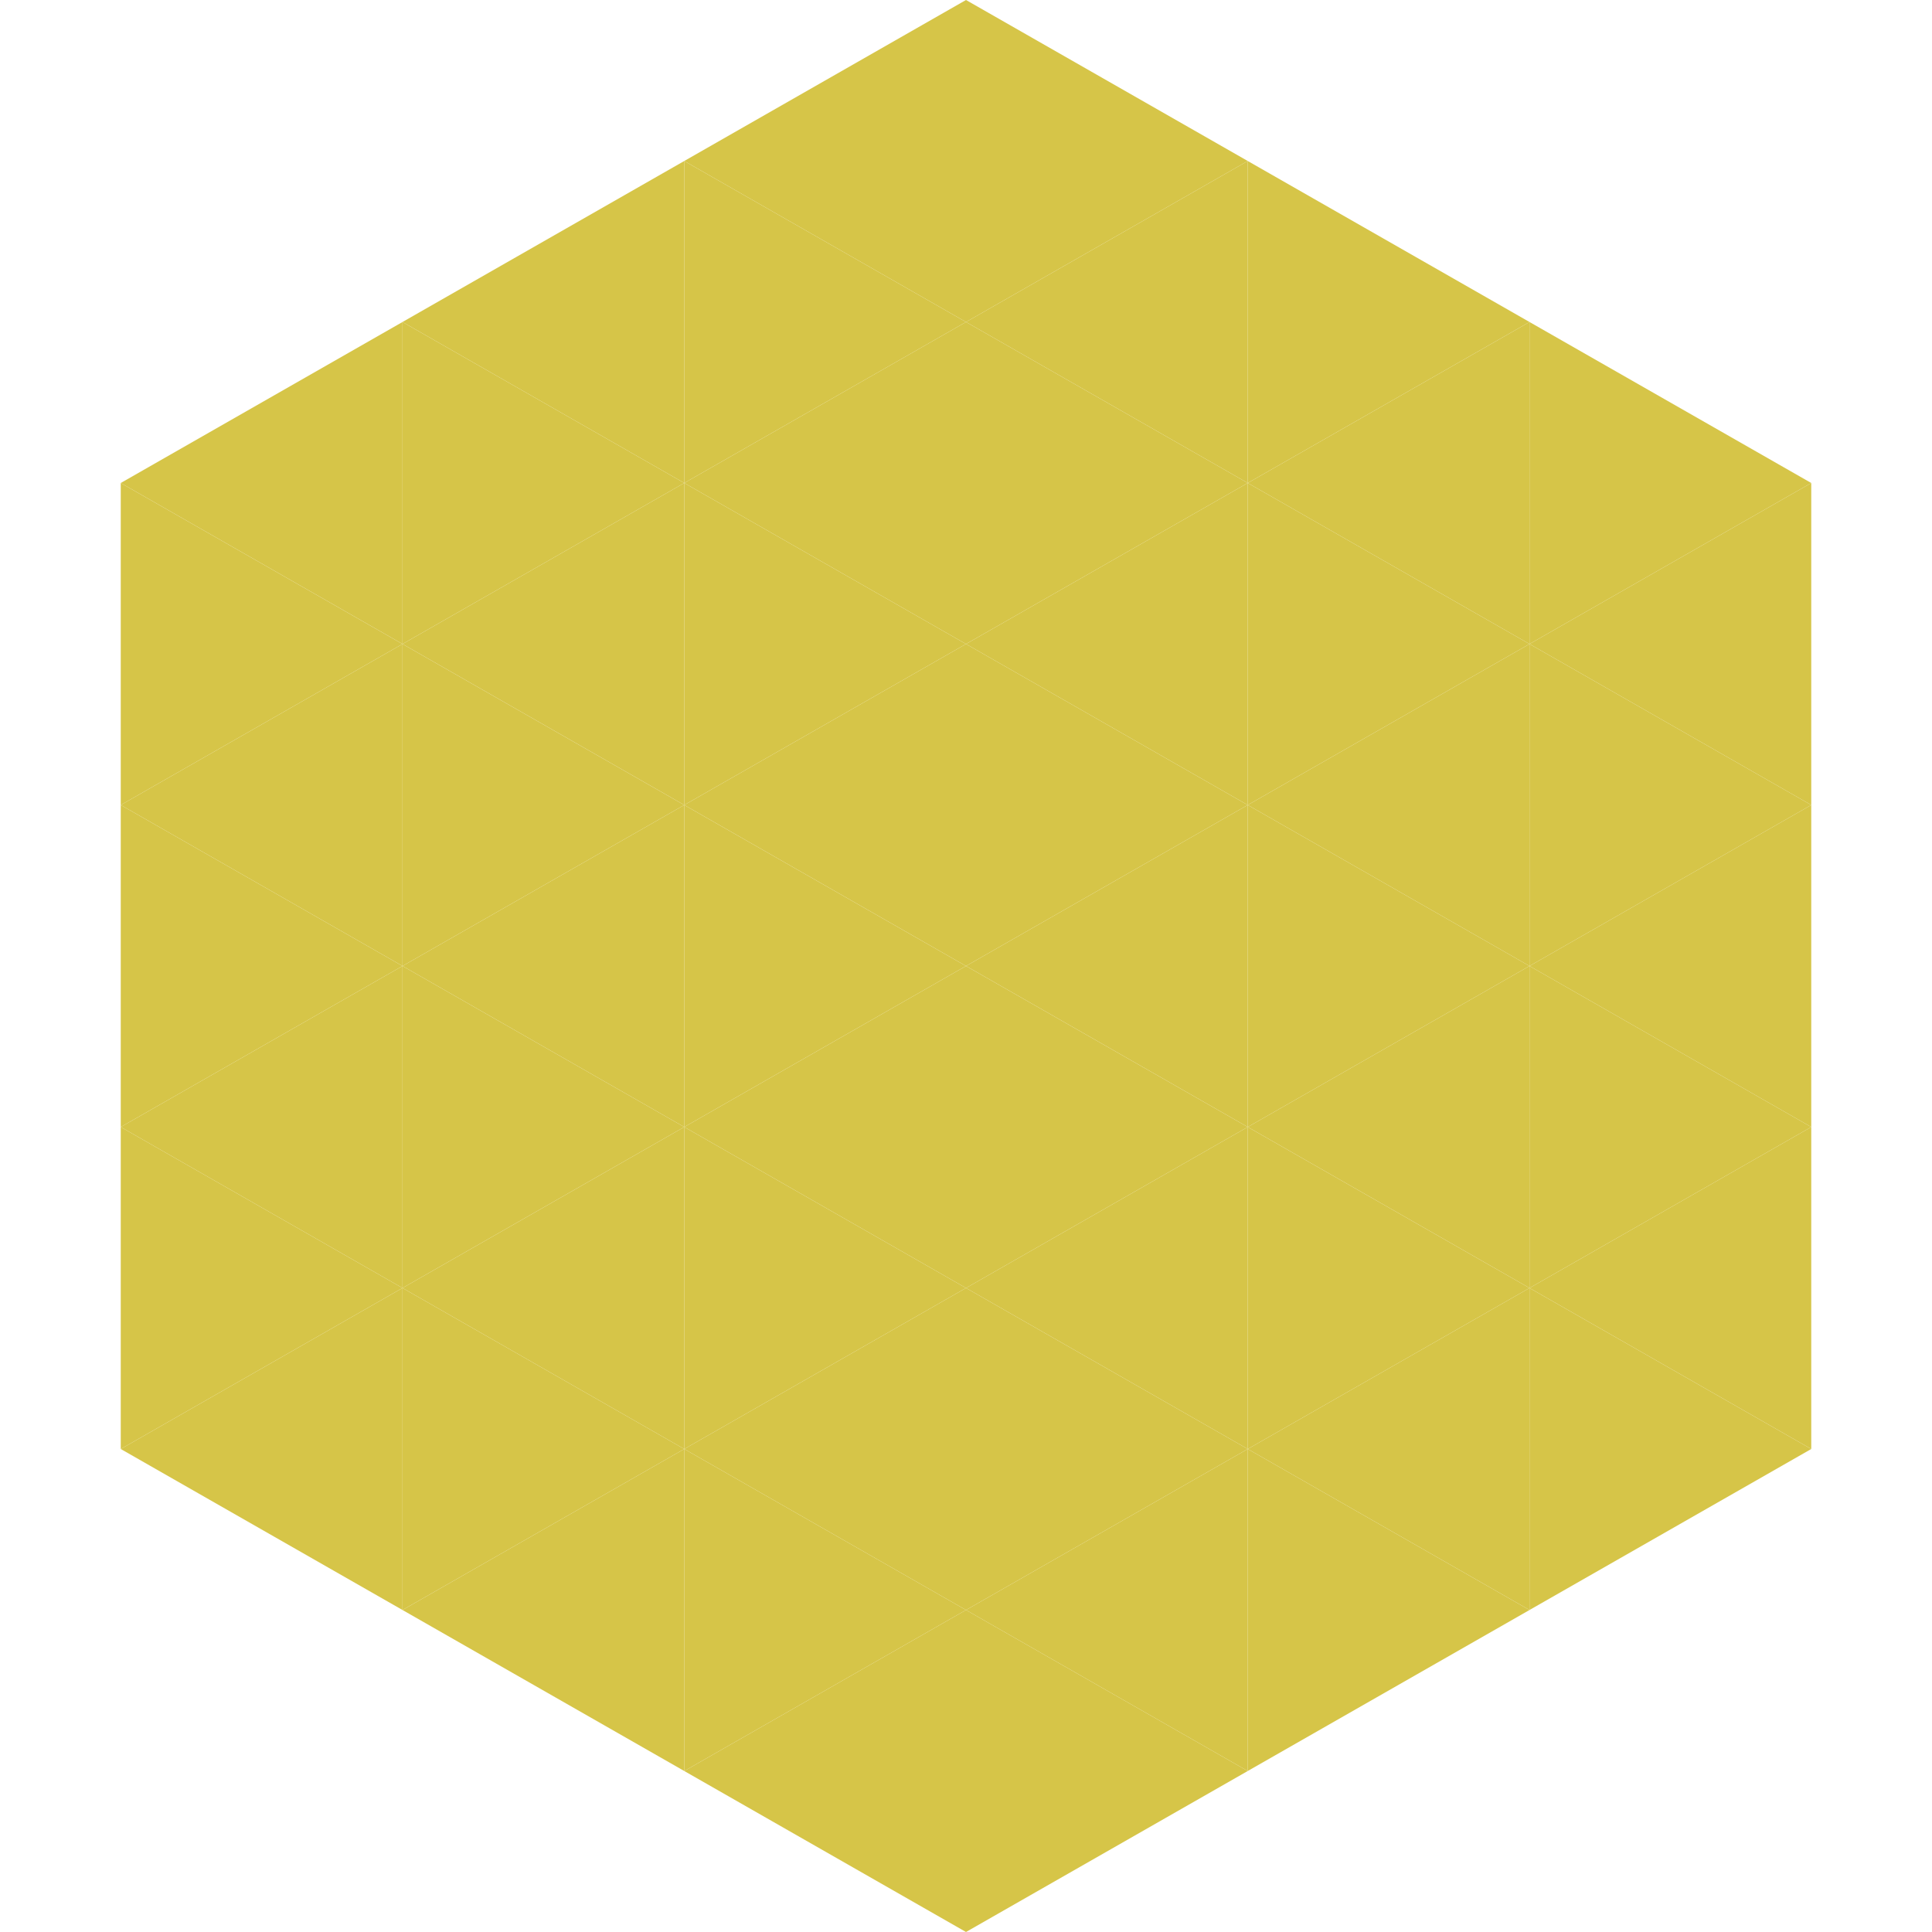 <?xml version="1.0"?>
<!-- Generated by SVGo -->
<svg width="240" height="240"
     xmlns="http://www.w3.org/2000/svg"
     xmlns:xlink="http://www.w3.org/1999/xlink">
<polygon points="50,40 15,60 50,80" style="fill:rgb(214,197,72)" />
<polygon points="190,40 225,60 190,80" style="fill:rgb(214,197,72)" />
<polygon points="15,60 50,80 15,100" style="fill:rgb(214,197,72)" />
<polygon points="225,60 190,80 225,100" style="fill:rgb(214,197,72)" />
<polygon points="50,80 15,100 50,120" style="fill:rgb(214,197,72)" />
<polygon points="190,80 225,100 190,120" style="fill:rgb(214,197,72)" />
<polygon points="15,100 50,120 15,140" style="fill:rgb(214,197,72)" />
<polygon points="225,100 190,120 225,140" style="fill:rgb(214,197,72)" />
<polygon points="50,120 15,140 50,160" style="fill:rgb(214,197,72)" />
<polygon points="190,120 225,140 190,160" style="fill:rgb(214,197,72)" />
<polygon points="15,140 50,160 15,180" style="fill:rgb(214,197,72)" />
<polygon points="225,140 190,160 225,180" style="fill:rgb(214,197,72)" />
<polygon points="50,160 15,180 50,200" style="fill:rgb(214,197,72)" />
<polygon points="190,160 225,180 190,200" style="fill:rgb(214,197,72)" />
<polygon points="15,180 50,200 15,220" style="fill:rgb(255,255,255); fill-opacity:0" />
<polygon points="225,180 190,200 225,220" style="fill:rgb(255,255,255); fill-opacity:0" />
<polygon points="50,0 85,20 50,40" style="fill:rgb(255,255,255); fill-opacity:0" />
<polygon points="190,0 155,20 190,40" style="fill:rgb(255,255,255); fill-opacity:0" />
<polygon points="85,20 50,40 85,60" style="fill:rgb(214,197,72)" />
<polygon points="155,20 190,40 155,60" style="fill:rgb(214,197,72)" />
<polygon points="50,40 85,60 50,80" style="fill:rgb(214,197,72)" />
<polygon points="190,40 155,60 190,80" style="fill:rgb(214,197,72)" />
<polygon points="85,60 50,80 85,100" style="fill:rgb(214,197,72)" />
<polygon points="155,60 190,80 155,100" style="fill:rgb(214,197,72)" />
<polygon points="50,80 85,100 50,120" style="fill:rgb(214,197,72)" />
<polygon points="190,80 155,100 190,120" style="fill:rgb(214,197,72)" />
<polygon points="85,100 50,120 85,140" style="fill:rgb(214,197,72)" />
<polygon points="155,100 190,120 155,140" style="fill:rgb(214,197,72)" />
<polygon points="50,120 85,140 50,160" style="fill:rgb(214,197,72)" />
<polygon points="190,120 155,140 190,160" style="fill:rgb(214,197,72)" />
<polygon points="85,140 50,160 85,180" style="fill:rgb(214,197,72)" />
<polygon points="155,140 190,160 155,180" style="fill:rgb(214,197,72)" />
<polygon points="50,160 85,180 50,200" style="fill:rgb(214,197,72)" />
<polygon points="190,160 155,180 190,200" style="fill:rgb(214,197,72)" />
<polygon points="85,180 50,200 85,220" style="fill:rgb(214,197,72)" />
<polygon points="155,180 190,200 155,220" style="fill:rgb(214,197,72)" />
<polygon points="120,0 85,20 120,40" style="fill:rgb(214,197,72)" />
<polygon points="120,0 155,20 120,40" style="fill:rgb(214,197,72)" />
<polygon points="85,20 120,40 85,60" style="fill:rgb(214,197,72)" />
<polygon points="155,20 120,40 155,60" style="fill:rgb(214,197,72)" />
<polygon points="120,40 85,60 120,80" style="fill:rgb(214,197,72)" />
<polygon points="120,40 155,60 120,80" style="fill:rgb(214,197,72)" />
<polygon points="85,60 120,80 85,100" style="fill:rgb(214,197,72)" />
<polygon points="155,60 120,80 155,100" style="fill:rgb(214,197,72)" />
<polygon points="120,80 85,100 120,120" style="fill:rgb(214,197,72)" />
<polygon points="120,80 155,100 120,120" style="fill:rgb(214,197,72)" />
<polygon points="85,100 120,120 85,140" style="fill:rgb(214,197,72)" />
<polygon points="155,100 120,120 155,140" style="fill:rgb(214,197,72)" />
<polygon points="120,120 85,140 120,160" style="fill:rgb(214,197,72)" />
<polygon points="120,120 155,140 120,160" style="fill:rgb(214,197,72)" />
<polygon points="85,140 120,160 85,180" style="fill:rgb(214,197,72)" />
<polygon points="155,140 120,160 155,180" style="fill:rgb(214,197,72)" />
<polygon points="120,160 85,180 120,200" style="fill:rgb(214,197,72)" />
<polygon points="120,160 155,180 120,200" style="fill:rgb(214,197,72)" />
<polygon points="85,180 120,200 85,220" style="fill:rgb(214,197,72)" />
<polygon points="155,180 120,200 155,220" style="fill:rgb(214,197,72)" />
<polygon points="120,200 85,220 120,240" style="fill:rgb(214,197,72)" />
<polygon points="120,200 155,220 120,240" style="fill:rgb(214,197,72)" />
<polygon points="85,220 120,240 85,260" style="fill:rgb(255,255,255); fill-opacity:0" />
<polygon points="155,220 120,240 155,260" style="fill:rgb(255,255,255); fill-opacity:0" />
</svg>
